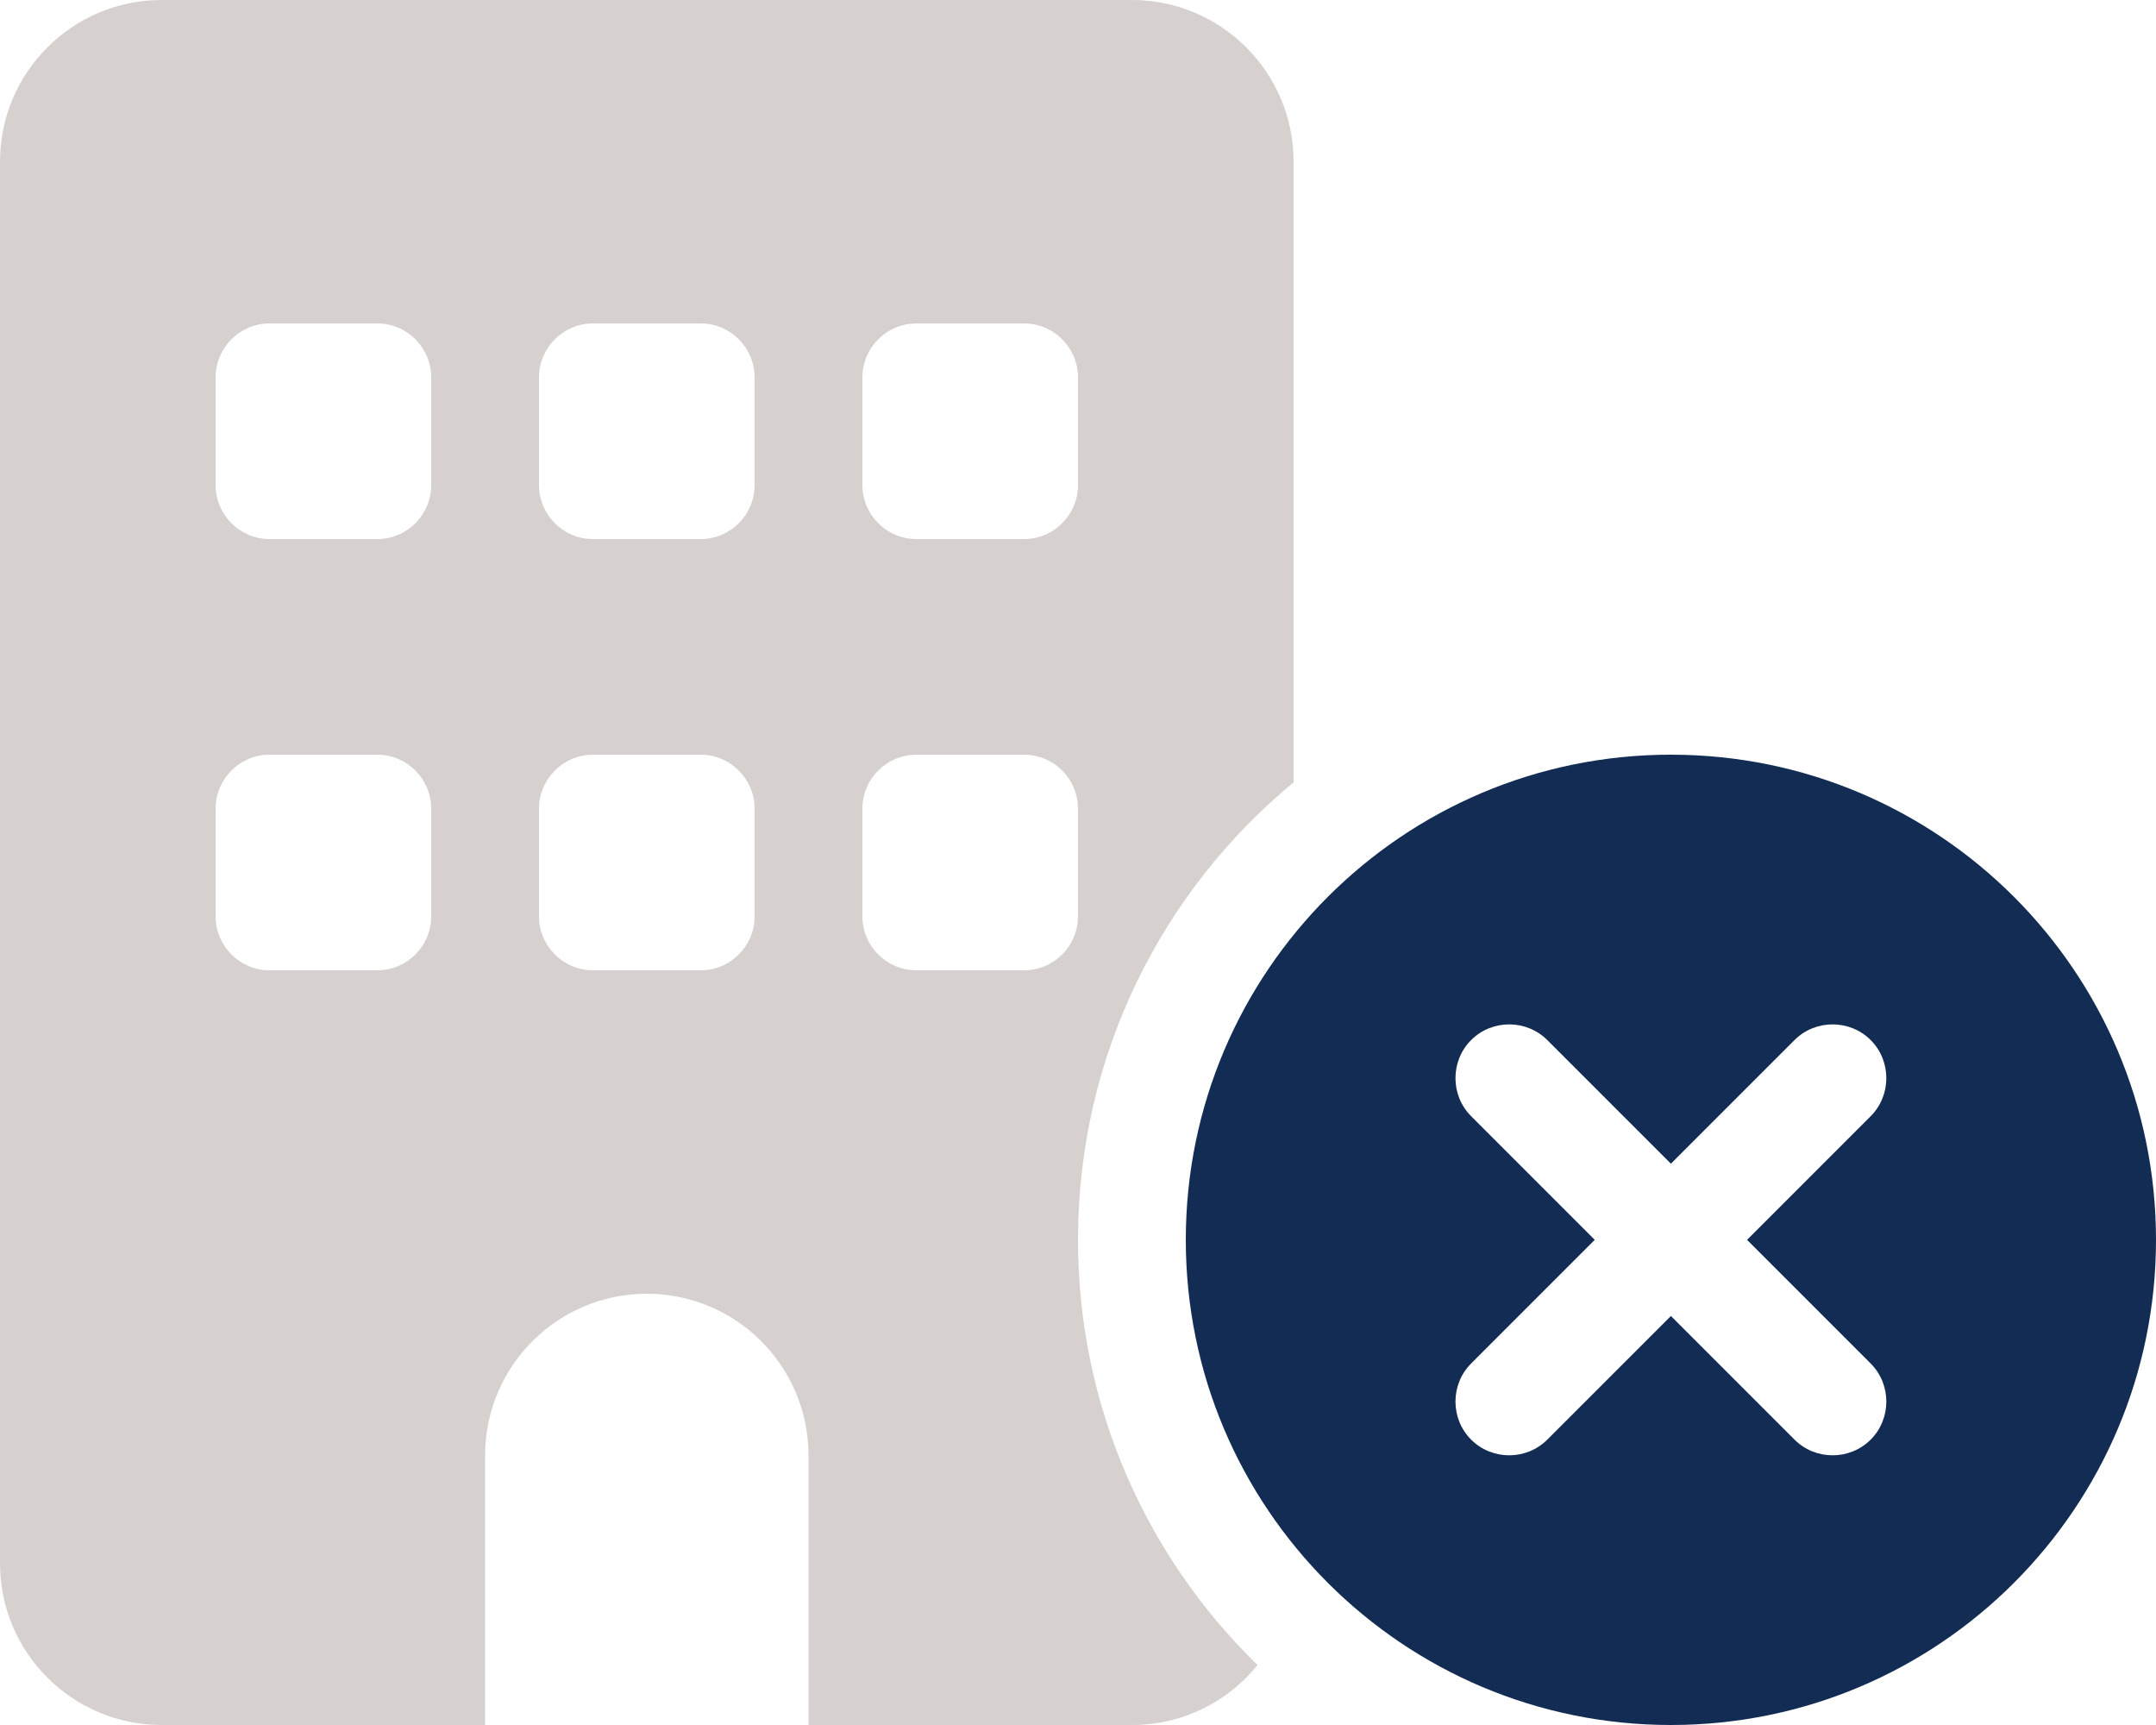 <?xml version="1.0" encoding="UTF-8"?> <svg xmlns="http://www.w3.org/2000/svg" xmlns:xlink="http://www.w3.org/1999/xlink" width="640px" height="512px" viewBox="0 0 640 512" version="1.1"><title>building-circle-xmark-duotone</title><g id="Page-1" stroke="none" stroke-width="1" fill="none" fill-rule="evenodd"><g id="1" transform="translate(-1161, -2020)" fill-rule="nonzero"><g id="building-circle-xmark-duotone" transform="translate(1161, 2020)"><path d="M352,368 C352,288.471 416.471,224 496,224 C575.529,224 640,288.471 640,368 C640,447.529 575.529,512 496,512 C416.471,512 352,447.529 352,368 L352,368 Z M555.3,308.7 C549.1,302.5 538.9,302.5 532.7,308.7 L496,345.4 L459.3,308.7 C453.1,302.5 442.9,302.5 436.7,308.7 C430.5,314.9 430.5,325.1 436.7,331.3 L473.4,368 L436.7,404.7 C430.5,410.9 430.5,421.1 436.7,427.3 C442.9,433.5 453.1,433.5 459.3,427.3 L496,390.6 L532.7,427.3 C538.9,433.5 549.1,433.5 555.3,427.3 C561.5,421.1 561.5,410.9 555.3,404.7 L518.6,368 L555.3,331.3 C561.5,325.1 561.5,314.9 555.3,308.7 L555.3,308.7 Z" id="Shape" fill="#122C53"></path><path d="M0,48 C0,21.5 21.5,0 48,0 L336,0 C362.5,0 384,21.5 384,48 L384,232.2 C344.9,264.5 320,313.3 320,368 C320,417.5 340.4,462.2 373.3,494.2 C364.5,505.1 351.1,512 336,512 L240,512 L240,432 C240,405.5 218.5,384 192,384 C165.5,384 144,405.5 144,432 L144,512 L48,512 C21.5,512 0,490.5 0,464 L0,48 Z M80,224 C71.2,224 64,231.2 64,240 L64,272 C64,280.8 71.2,288 80,288 L112,288 C120.8,288 128,280.8 128,272 L128,240 C128,231.2 120.8,224 112,224 L80,224 Z M160,240 L160,272 C160,280.8 167.2,288 176,288 L208,288 C216.8,288 224,280.8 224,272 L224,240 C224,231.2 216.8,224 208,224 L176,224 C167.2,224 160,231.2 160,240 Z M272,224 C263.2,224 256,231.2 256,240 L256,272 C256,280.8 263.2,288 272,288 L304,288 C312.8,288 320,280.8 320,272 L320,240 C320,231.2 312.8,224 304,224 L272,224 Z M64,112 L64,144 C64,152.8 71.2,160 80,160 L112,160 C120.8,160 128,152.8 128,144 L128,112 C128,103.2 120.8,96 112,96 L80,96 C71.2,96 64,103.2 64,112 Z M176,96 C167.2,96 160,103.2 160,112 L160,144 C160,152.8 167.2,160 176,160 L208,160 C216.8,160 224,152.8 224,144 L224,112 C224,103.2 216.8,96 208,96 L176,96 Z M256,112 L256,144 C256,152.8 263.2,160 272,160 L304,160 C312.8,160 320,152.8 320,144 L320,112 C320,103.2 312.8,96 304,96 L272,96 C263.2,96 256,103.2 256,112 Z" id="Shape" fill="#D6D1CF"></path></g></g></g></svg> 
